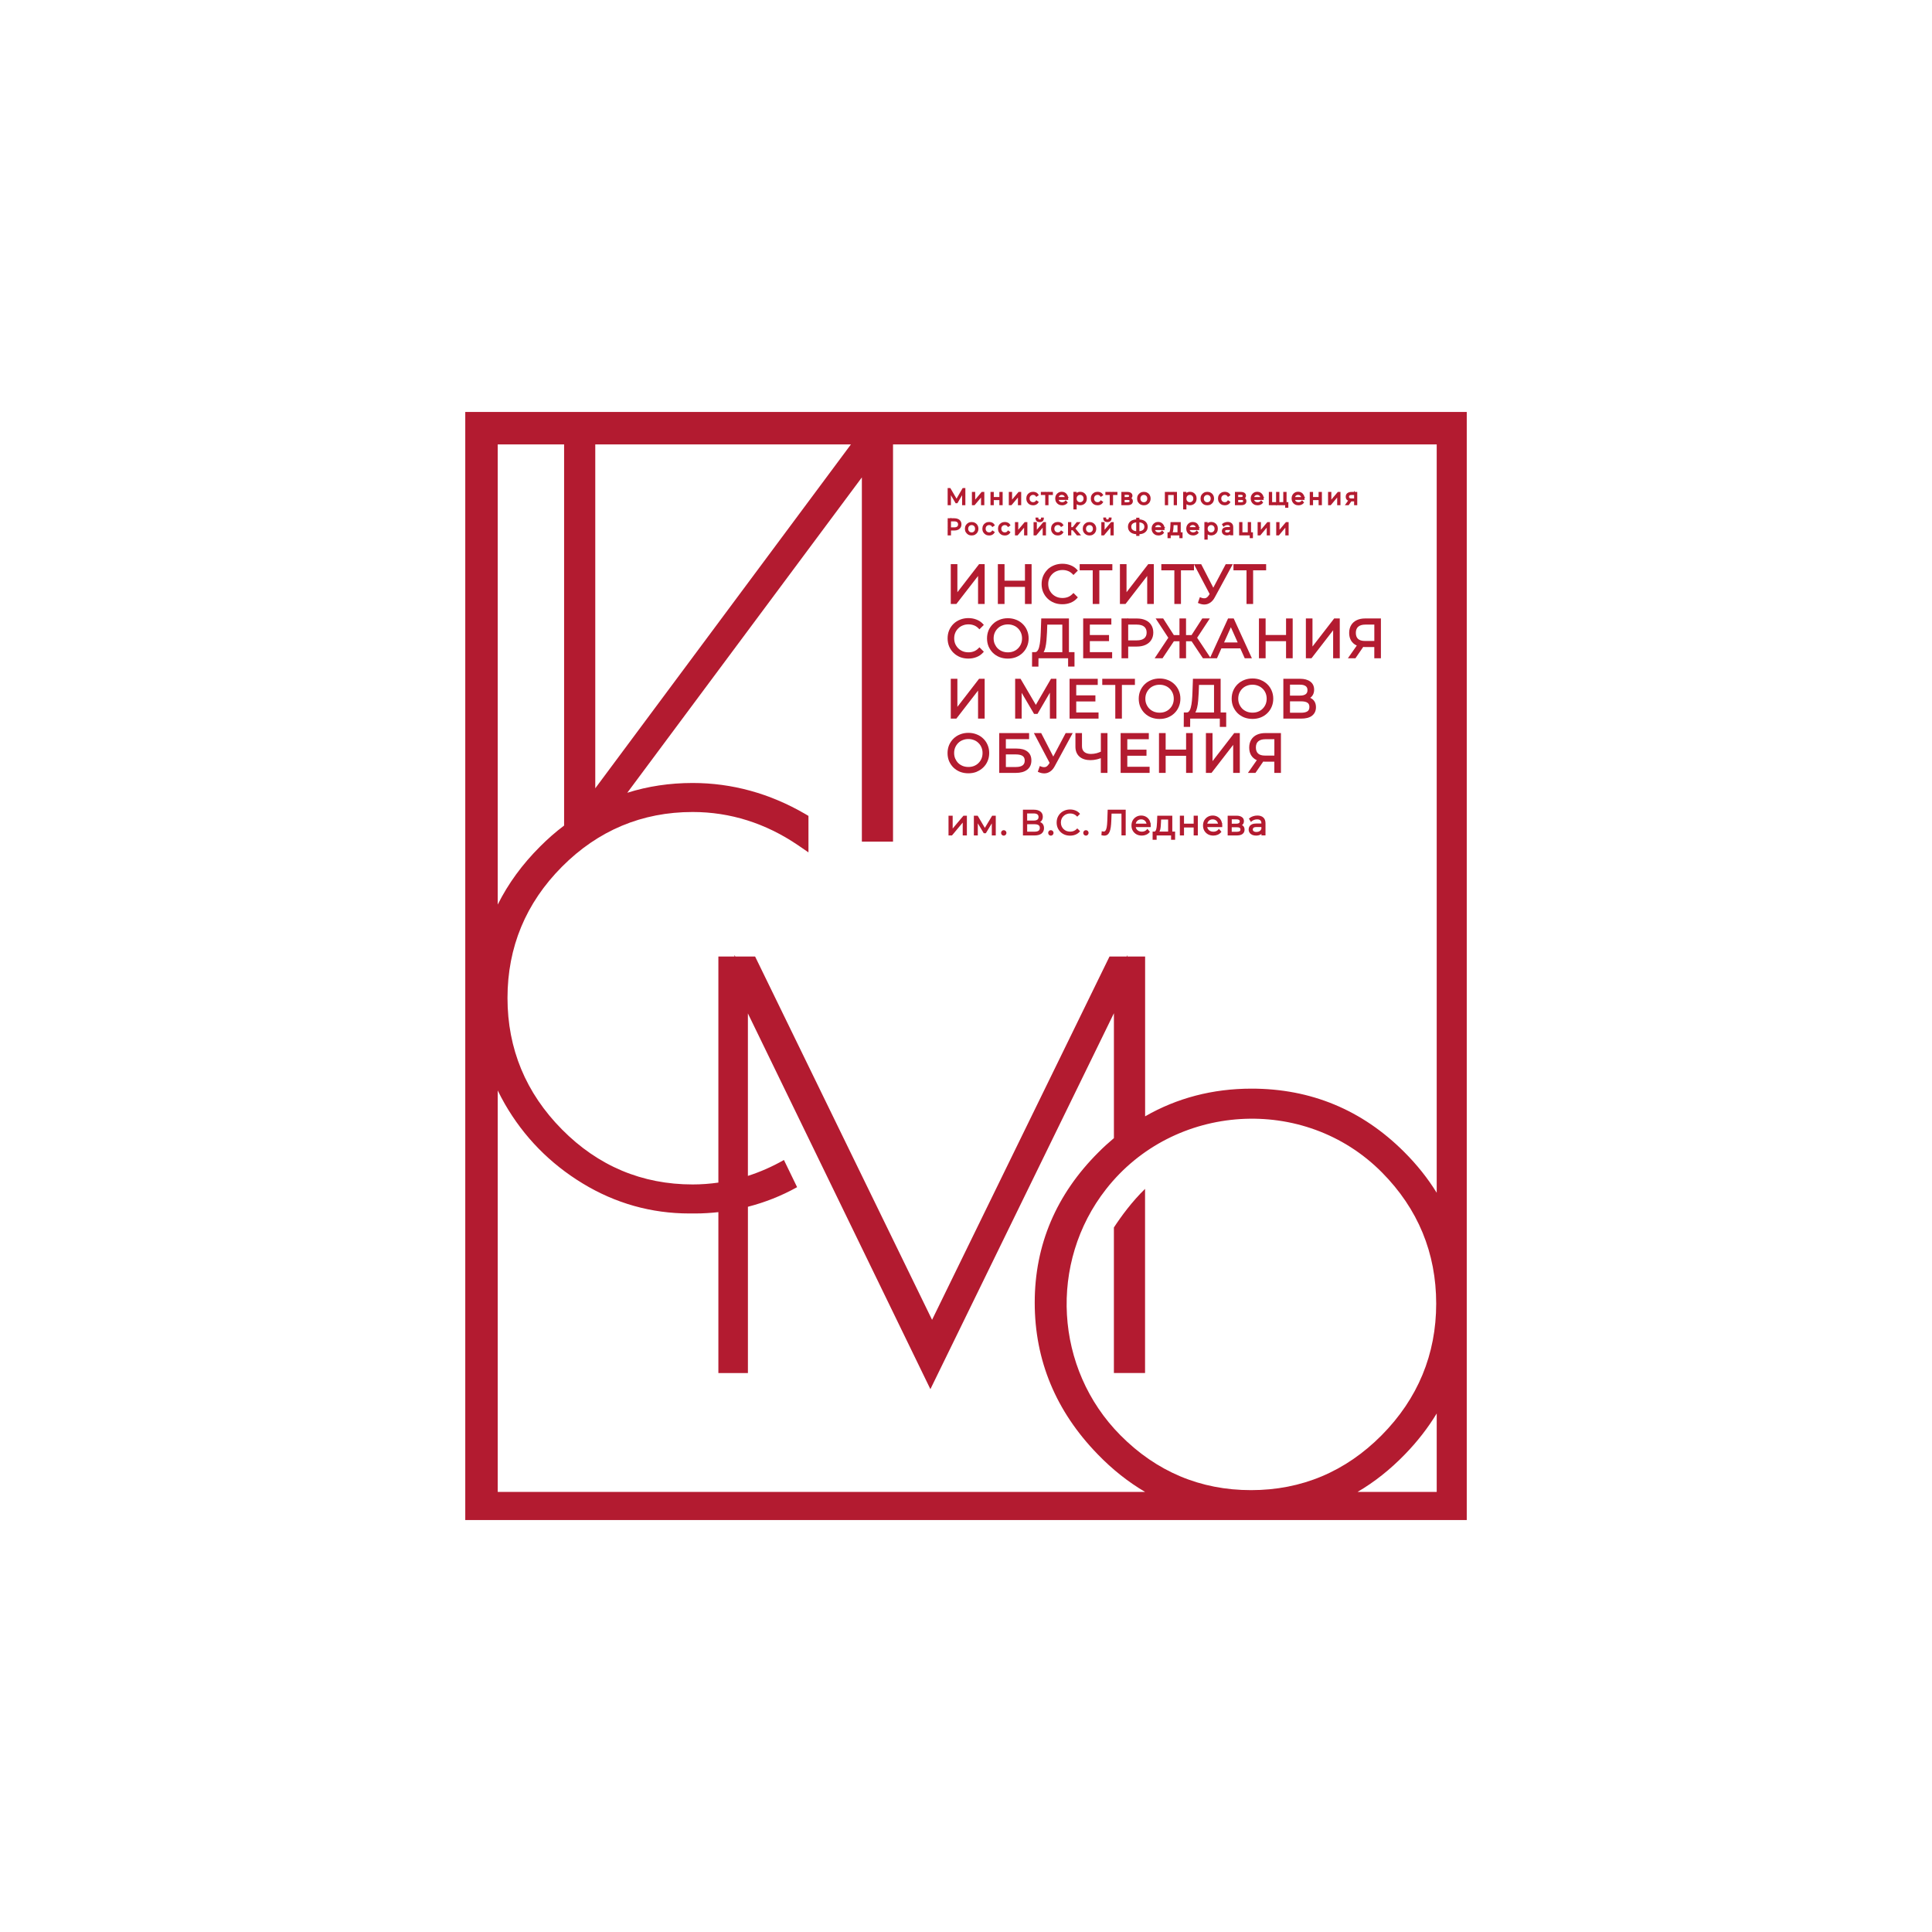 <?xml version="1.0" encoding="UTF-8"?>
<svg id="_Слой_1" data-name="Слой 1" xmlns="http://www.w3.org/2000/svg" viewBox="0 0 1000 1000">
  <defs>
    <style>
      .cls-1 {
        fill: #b31b30;
      }
    </style>
  </defs>
  <polygon class="cls-1" points="665.66 320.11 665.66 320.83 665.66 328.67 655.08 328.67 655.08 320.83 655.08 320.11 654.37 320.11 652.34 320.11 651.63 320.11 651.63 320.83 651.63 340.01 651.63 340.72 652.34 340.72 654.37 340.72 655.08 340.72 655.08 340.01 655.08 331.87 665.66 331.87 665.66 340.01 665.66 340.72 666.37 340.72 668.37 340.72 669.09 340.72 669.09 340.01 669.09 320.83 669.09 320.11 668.37 320.11 666.37 320.11 665.66 320.11"/>
  <polygon class="cls-1" points="678.47 340.72 678.81 340.72 679.03 340.45 690.03 326.22 690.03 340.01 690.03 340.72 690.74 340.72 692.74 340.72 693.46 340.72 693.46 340.01 693.46 320.83 693.46 320.11 692.74 320.11 690.91 320.11 690.56 320.11 690.35 320.39 679.34 334.64 679.34 320.83 679.34 320.11 678.63 320.11 676.63 320.11 675.92 320.11 675.92 320.83 675.92 340.01 675.92 340.72 676.63 340.72 678.47 340.72"/>
  <path class="cls-1" d="m597.66,340.72h4.07l.21-.32,5.66-8.48h2.9v8.8h3.4v-8.8h2.87l5.66,8.48.21.32h7.26l.19-.42,2.11-4.71h9.78l2.11,4.71.19.42h3.7l-.46-1.01-8.77-19.19-.19-.42h-2.91l-.19.42-8.77,19.19-.27.58-.45-.68-6.33-9.51,5.84-8.89.72-1.1h-3.9l-.21.33-5.34,8.28h-2.86v-8.61h-3.4v8.61h-2.91l-5.31-8.28-.21-.33h-3.9l.72,1.1,5.83,8.89-6.33,9.51-.73,1.1Zm39.44-16.06l3.52,7.87h-7.04l3.52-7.87Z"/>
  <polygon class="cls-1" points="613.92 400.05 614.63 400.05 616.64 400.05 617.34 400.05 617.34 399.34 617.34 380.15 617.34 379.44 616.64 379.44 614.63 379.44 613.92 379.44 613.92 380.15 613.92 387.99 603.34 387.99 603.34 380.15 603.34 379.44 602.63 379.44 600.6 379.44 599.89 379.44 599.89 380.15 599.89 399.34 599.89 400.05 600.6 400.05 602.63 400.05 603.34 400.05 603.34 399.34 603.34 391.2 613.92 391.2 613.92 399.34 613.92 400.05"/>
  <polygon class="cls-1" points="638.29 400.05 639.01 400.05 641.01 400.05 641.72 400.05 641.72 399.34 641.72 380.15 641.72 379.44 641.01 379.44 639.17 379.44 638.82 379.44 638.61 379.72 627.6 393.97 627.6 380.15 627.6 379.44 626.89 379.44 624.89 379.44 624.18 379.44 624.18 380.15 624.18 399.34 624.18 400.05 624.89 400.05 626.72 400.05 627.07 400.05 627.29 399.78 638.29 385.55 638.29 399.34 638.29 400.05"/>
  <path class="cls-1" d="m652.57,351.96s0,0,0,0h0c-1.32-.53-2.74-.79-4.26-.79s-2.97.26-4.29.79h0c-1.31.51-2.46,1.24-3.45,2.21-.96.94-1.72,2.05-2.26,3.32h0c-.53,1.27-.8,2.65-.8,4.15s.26,2.88.8,4.17h0c.55,1.26,1.3,2.37,2.26,3.33l.5-.5-.5.5h0c.98.95,2.13,1.69,3.43,2.21h.01c1.33.51,2.76.76,4.28.76s2.94-.25,4.26-.76h0c1.31-.53,2.45-1.26,3.41-2.21h0c.98-.94,1.74-2.05,2.26-3.32h0s0,0,0,0c0,0,0,0,0,0h0c.55-1.28.82-2.67.82-4.17s-.27-2.88-.82-4.16h0s0,0,0,0c0,0,0,0,0,0h0c-.53-1.27-1.28-2.38-2.26-3.32h0c-.97-.95-2.11-1.67-3.41-2.18h0s0,0,0,0Zm.96,4.5h.01c.66.66,1.17,1.42,1.54,2.3h0c.36.86.55,1.81.55,2.88s-.19,2.03-.55,2.91h0c-.37.86-.88,1.63-1.55,2.29-.64.64-1.41,1.15-2.31,1.51-.88.35-1.85.52-2.92.52s-2.05-.18-2.95-.53c-.9-.37-1.68-.87-2.34-1.51-.65-.67-1.16-1.44-1.55-2.33-.36-.87-.55-1.83-.55-2.87s.19-2.02.54-2.87h0c.38-.89.9-1.65,1.55-2.3.66-.66,1.43-1.16,2.33-1.51h0s0,0,0,0c.9-.36,1.87-.55,2.94-.55s2.03.19,2.91.55l.27-.66-.27.66h.02c.9.35,1.66.86,2.3,1.51Z"/>
  <path class="cls-1" d="m631.37,375.54v.71h3.31v-7.48h-2.88v-17.43h-14.34l-.02.69-.22,6.22h0c-.05,1.58-.14,3.04-.27,4.4-.12,1.34-.32,2.5-.58,3.47h0c-.24.97-.57,1.65-.97,2.1h0c-.33.41-.72.57-1.22.55h-1.44v.71s-.03,6.06-.03,6.06v.71s.71,0,.71,0h2.6v-.71s.03-3.6.03-3.6h15.33v3.59Zm-2.99-6.77h-9.67c.38-.69.69-1.48.9-2.42h0c.26-1.1.45-2.32.56-3.65h0c.13-1.35.22-2.75.28-4.21h0s.14-3.98.14-3.98h7.79v14.26Z"/>
  <polygon class="cls-1" points="595.03 400.05 595.03 399.34 595.03 397.59 595.03 396.88 594.32 396.88 583.49 396.88 583.49 391.17 592.7 391.17 593.42 391.17 593.42 390.46 593.42 388.73 593.42 388.02 592.7 388.02 583.49 388.02 583.49 382.62 593.91 382.62 594.62 382.62 594.62 381.91 594.62 380.15 594.62 379.44 593.91 379.44 580.75 379.44 580.04 379.44 580.04 380.15 580.04 399.34 580.04 400.05 580.75 400.05 594.32 400.05 595.03 400.05"/>
  <path class="cls-1" d="m679.2,361.79c-.31-.23-.65-.43-1.02-.61.02-.01.04-.02.05-.03h0s0,0,0,0c1.32-.98,1.96-2.41,1.96-4.19s-.67-3.24-2.05-4.22h0c-1.32-.96-3.07-1.4-5.19-1.4h-8.69v20.61h9.21c2.39,0,4.31-.46,5.64-1.49h0c1.36-1.07,2.03-2.56,2.03-4.4s-.63-3.27-1.95-4.27Zm-11.5-7.41h5.16c1.4,0,2.35.29,2.97.76l.43-.56-.43.56h.01c.59.44.91,1.08.91,2.07s-.33,1.64-.92,2.09h0c-.62.46-1.57.74-2.97.74h-5.16v-5.65Zm9.07,13.76c-.67.48-1.73.77-3.28.77h-5.79v-5.9h5.79c1.56,0,2.62.28,3.29.75.61.42.96,1.09.96,2.16s-.35,1.78-.96,2.22Z"/>
  <path class="cls-1" d="m702.31,320.97c-1.26.57-2.24,1.43-2.94,2.58h0s0,0,0,0c0,0,0,0,0,0h0c-.7,1.14-1.04,2.51-1.04,4.07,0,1.47.31,2.78.95,3.89h0c.66,1.11,1.6,1.95,2.79,2.53h0c.07.03.15.04.22.07l-3.84,5.49-.78,1.12h3.9l.21-.31,3.83-5.57c.24.01.46.07.71.07h5.02v5.81h3.42v-20.61h-8.17c-1.6,0-3.04.28-4.3.86h0Zm.68,3.43c.82-.71,2.02-1.11,3.7-1.11h4.66v8.47h-4.85c-1.69,0-2.84-.4-3.58-1.07-.73-.69-1.14-1.7-1.14-3.12s.44-2.49,1.21-3.16h0Z"/>
  <path class="cls-1" d="m654.87,379.44c-1.6,0-3.04.28-4.3.86h0c-1.26.57-2.24,1.43-2.94,2.58h0s0,0,0,0c0,0,0,0,0,0h0c-.7,1.14-1.04,2.51-1.04,4.07,0,1.47.31,2.78.94,3.89h0c.66,1.11,1.6,1.95,2.79,2.53h0c.07.03.15.04.22.07l-3.84,5.49-.78,1.12h3.9l.21-.31,3.83-5.57c.24.01.46.07.71.07h5.02v5.81h3.42v-20.61h-8.17Zm4.74,11.65h-4.85c-1.69,0-2.84-.4-3.57-1.07-.74-.69-1.15-1.7-1.15-3.13s.43-2.49,1.21-3.16h0c.82-.71,2.02-1.11,3.7-1.11h4.66v8.47Z"/>
  <path class="cls-1" d="m604.47,371.35h0c1.3-.53,2.44-1.26,3.41-2.21h0c.98-.94,1.74-2.05,2.27-3.33h0s0,0,0,0c0,0,0,0,0,0h0c.55-1.28.82-2.67.82-4.17s-.27-2.88-.82-4.16h0s0,0,0,0c0,0,0,0,0,0h0c-.53-1.27-1.29-2.38-2.27-3.33h0c-.96-.94-2.1-1.67-3.41-2.17h0s0,0,0,0c0,0,0,0,0,0h0c-1.32-.53-2.74-.79-4.26-.79s-2.97.26-4.29.79h0s0,0,0,0c0,0,0,0,0,0h0c-1.31.51-2.46,1.25-3.44,2.21-.96.94-1.72,2.05-2.27,3.32h0c-.53,1.27-.8,2.65-.8,4.15s.26,2.88.79,4.17h0c.55,1.26,1.3,2.37,2.26,3.33l.5-.5-.5.5h.01c.98.95,2.13,1.69,3.43,2.21h.01c1.33.51,2.76.76,4.28.76s2.94-.25,4.26-.76Zm-9.54-4.51c-.65-.66-1.16-1.43-1.55-2.32h0c-.37-.88-.55-1.83-.55-2.88s.19-2.02.55-2.87c.39-.89.9-1.65,1.55-2.3.66-.66,1.43-1.16,2.33-1.51h0s.01,0,.01,0c.89-.36,1.87-.55,2.94-.55s2.03.19,2.91.55l.27-.66-.27.66h.02c.9.35,1.66.86,2.3,1.51h.01c.66.66,1.17,1.42,1.54,2.3h0c.36.86.55,1.81.55,2.88s-.18,2.03-.55,2.9h0c-.37.87-.88,1.63-1.55,2.3-.64.64-1.41,1.15-2.31,1.51-.87.35-1.84.52-2.91.52s-2.04-.18-2.94-.52c-.9-.37-1.68-.87-2.34-1.52Z"/>
  <polygon class="cls-1" points="570.53 351.34 570.53 352.05 570.53 353.8 570.53 354.52 571.23 354.52 577.27 354.52 577.27 371.24 577.27 371.95 577.98 371.95 579.98 371.95 580.69 371.95 580.69 371.24 580.69 354.52 586.72 354.52 587.43 354.52 587.43 353.8 587.43 352.05 587.43 351.34 586.72 351.34 571.23 351.34 570.53 351.34"/>
  <path class="cls-1" d="m583.68,320.11h-3.18v20.61h3.45v-6.06h4.44c1.7,0,3.21-.28,4.49-.86,1.28-.58,2.29-1.41,2.99-2.51h0c.72-1.12,1.07-2.43,1.07-3.89s-.35-2.81-1.07-3.91h0s0,0,0,0c0,0,0,0,0-.01h0c-.7-1.11-1.71-1.94-2.98-2.5h0s0,0,0,0h0c-1.28-.58-2.78-.85-4.48-.85h-4.44v-.28l-.27.28Zm4.66,3.18c1.83,0,3.09.4,3.9,1.09h0c.82.69,1.26,1.66,1.26,3.02s-.44,2.31-1.26,2.99h0c-.81.67-2.07,1.07-3.9,1.07h-4.39v-8.17h4.39Z"/>
  <polygon class="cls-1" points="574.52 323.29 575.23 323.29 575.23 322.58 575.23 320.83 575.23 320.11 574.52 320.11 561.36 320.11 560.65 320.11 560.65 320.83 560.65 340.01 560.65 340.72 561.36 340.72 574.93 340.72 575.64 340.72 575.64 340.01 575.64 338.26 575.64 337.55 574.93 337.55 564.1 337.55 564.1 331.84 573.31 331.84 574.03 331.84 574.03 331.13 574.03 329.4 574.03 328.69 573.31 328.69 564.1 328.69 564.1 323.29 574.52 323.29"/>
  <path class="cls-1" d="m542.2,294.82c-.96.94-1.72,2.05-2.27,3.32h0c-.53,1.29-.79,2.68-.79,4.17s.26,2.88.79,4.16h0s0,0,0,0c.55,1.27,1.3,2.38,2.27,3.32.97.95,2.11,1.68,3.41,2.21h0c1.31.51,2.74.76,4.26.76s2.89-.25,4.2-.76c1.32-.51,2.45-1.28,3.37-2.3l.45-.5-.47-.48-1.29-1.29-.51-.51-.5.51c-.72.74-1.51,1.26-2.35,1.59-.86.33-1.8.5-2.81.5-1.07,0-2.05-.18-2.94-.53-.9-.37-1.68-.87-2.34-1.52-.67-.67-1.19-1.43-1.57-2.3-.36-.87-.55-1.84-.55-2.9s.19-2.02.55-2.87c.38-.89.91-1.65,1.57-2.29l-.5-.51.5.51h0c.66-.67,1.43-1.17,2.33-1.52h0s.01,0,.01,0c.89-.36,1.87-.55,2.94-.55s1.95.17,2.81.5h.01c.84.31,1.62.82,2.34,1.56l.5.51.51-.51,1.29-1.29.47-.48-.45-.5c-.92-1.02-2.05-1.77-3.37-2.27h0s0,0,0,0c0,0,0,0,0,0h0c-1.31-.51-2.7-.76-4.17-.76s-2.94.26-4.26.79h0s0,0,0,0,0,0,0,0h0c-1.3.51-2.45,1.23-3.43,2.17h0Z"/>
  <polygon class="cls-1" points="582.22 312.62 582.56 312.62 582.78 312.34 593.79 298.12 593.79 311.91 593.79 312.62 594.5 312.62 596.5 312.62 597.21 312.62 597.21 311.91 597.21 292.72 597.21 292.01 596.5 292.01 594.66 292.01 594.31 292.01 594.1 292.29 583.09 306.54 583.09 292.72 583.09 292.01 582.38 292.01 580.38 292.01 579.67 292.01 579.67 292.72 579.67 311.91 579.67 312.62 580.38 312.62 582.22 312.62"/>
  <polygon class="cls-1" points="553.61 351.34 553.61 352.05 553.61 371.24 553.61 371.95 554.32 371.95 567.89 371.95 568.6 371.95 568.6 371.24 568.6 369.48 568.6 368.77 567.89 368.77 557.06 368.77 557.06 363.07 566.27 363.07 566.98 363.07 566.98 362.36 566.98 360.63 566.98 359.92 566.27 359.92 557.06 359.92 557.06 354.52 567.48 354.52 568.19 354.52 568.19 353.8 568.19 352.05 568.19 351.34 567.48 351.34 554.32 351.34 553.61 351.34"/>
  <polygon class="cls-1" points="558.84 292.01 558.84 292.72 558.84 294.48 558.84 295.19 559.55 295.19 565.59 295.19 565.59 311.91 565.59 312.62 566.3 312.62 568.3 312.62 569.01 312.62 569.01 311.91 569.01 295.19 575.04 295.19 575.75 295.19 575.75 294.48 575.75 292.72 575.75 292.01 575.04 292.01 559.55 292.01 558.84 292.01"/>
  <polygon class="cls-1" points="519.94 292.01 519.23 292.01 517.2 292.01 516.49 292.01 516.49 292.72 516.49 311.91 516.49 312.62 517.2 312.62 519.23 312.62 519.94 312.62 519.94 311.91 519.94 303.77 530.52 303.77 530.52 311.91 530.52 312.62 531.23 312.62 533.24 312.62 533.95 312.62 533.95 311.91 533.95 292.72 533.95 292.01 533.24 292.01 531.23 292.01 530.52 292.01 530.52 292.72 530.52 300.56 519.94 300.56 519.94 292.72 519.94 292.01"/>
  <polygon class="cls-1" points="506.24 371.95 506.95 371.95 508.95 371.95 509.66 371.95 509.66 371.24 509.66 352.05 509.66 351.34 508.95 351.34 507.11 351.34 506.76 351.34 506.55 351.62 495.54 365.87 495.54 352.05 495.54 351.34 494.83 351.34 492.83 351.34 492.12 351.34 492.12 352.05 492.12 371.24 492.12 371.95 492.83 371.95 494.67 371.95 495.02 371.95 495.23 371.67 506.24 357.45 506.24 371.24 506.24 371.95"/>
  <polygon class="cls-1" points="495.54 292.01 494.83 292.01 492.83 292.01 492.12 292.01 492.12 292.72 492.12 311.91 492.12 312.62 492.83 312.62 494.67 312.62 495.02 312.62 495.23 312.34 506.24 298.12 506.24 311.91 506.24 312.62 506.95 312.62 508.95 312.62 509.66 312.62 509.66 311.91 509.66 292.72 509.66 292.01 508.95 292.01 507.11 292.01 506.76 292.01 506.55 292.29 495.54 306.54 495.54 292.72 495.54 292.01"/>
  <path class="cls-1" d="m534.21,337.55v.71s-.03,6.06-.03,6.06v.71s.71,0,.71,0h2.6v-.71s.03-3.6.03-3.6h15.33v4.3h3.31v-7.48h-2.88v-17.43h-14.33l-.02.69-.22,6.22h0c-.05,1.58-.15,3.04-.27,4.4-.13,1.34-.32,2.5-.58,3.47l.69.18-.69-.18h0c-.24.97-.57,1.65-.97,2.1h0c-.33.41-.72.57-1.22.55h-1.43Zm6.88-2.41h0s0,0,0,0c0,0,0,0,0,0h0c.26-1.1.45-2.32.56-3.65h0s0,0,0,0h0c.13-1.35.22-2.75.28-4.2h0s.14-3.98.14-3.98h7.79v14.26h-9.67c.38-.68.69-1.48.9-2.41Z"/>
  <path class="cls-1" d="m505.51,399.45c1.3-.53,2.44-1.26,3.41-2.2h0s0,0,0,0c0,0,0,0,0,0h0c.98-.94,1.74-2.05,2.27-3.32h0s0,0,0,0c0,0,0,0,0,0h0c.55-1.28.82-2.67.82-4.17s-.27-2.88-.82-4.16h0s0,0,0,0c0,0,0,0,0,0h0c-.53-1.27-1.28-2.38-2.27-3.32h0s0,0,0,0c0,0,0,0,0,0h0c-.96-.94-2.1-1.67-3.41-2.17h0s0,0,0,0c0,0,0,0,0,0h0c-1.31-.53-2.74-.79-4.26-.79s-2.97.26-4.29.79h0s0,0,0,0c0,0,0,0,0,0h0c-1.31.51-2.46,1.24-3.44,2.21-.96.94-1.72,2.05-2.27,3.32h0c-.53,1.27-.8,2.65-.8,4.15s.26,2.88.79,4.17h0c.55,1.26,1.3,2.37,2.26,3.33l.5-.5-.5.5h.01c.98.95,2.13,1.69,3.43,2.21h.01c1.33.51,2.76.76,4.28.76s2.95-.25,4.26-.76h0Zm-4.27-2.47c-1.07,0-2.05-.18-2.94-.53-.9-.37-1.68-.87-2.34-1.51-.65-.66-1.16-1.44-1.55-2.32-.36-.87-.55-1.83-.55-2.87s.19-2.02.55-2.87c.39-.89.9-1.65,1.55-2.3s1.43-1.16,2.33-1.51h0s.01,0,.01,0c.89-.36,1.87-.55,2.94-.55s2.03.19,2.91.55l.27-.66-.27.66h.02c.9.35,1.66.86,2.3,1.51h0s.01.01.01.01c.66.64,1.17,1.4,1.54,2.29h0c.36.86.55,1.81.55,2.88s-.19,2.03-.55,2.9c-.37.86-.88,1.63-1.55,2.29-.64.64-1.41,1.15-2.31,1.51-.88.35-1.84.52-2.91.52Z"/>
  <path class="cls-1" d="m491.27,326.25c-.53,1.28-.79,2.67-.79,4.16s.26,2.88.79,4.17h0c.55,1.28,1.3,2.39,2.27,3.33.97.95,2.11,1.68,3.41,2.21h0c1.31.51,2.74.76,4.26.76s2.89-.25,4.2-.76c1.32-.51,2.45-1.28,3.37-2.3l.45-.5-.48-.48-1.29-1.29-.51-.51-.5.51c-.72.74-1.51,1.26-2.35,1.59-.86.33-1.8.5-2.81.5-1.07,0-2.05-.18-2.94-.53-.9-.37-1.68-.87-2.34-1.52-.66-.67-1.19-1.43-1.57-2.29-.36-.87-.55-1.84-.55-2.9s.19-2.02.55-2.87c.38-.89.91-1.65,1.57-2.29h0c.66-.67,1.43-1.17,2.33-1.52l-.26-.66.26.66h.01c.89-.37,1.87-.55,2.94-.55s1.95.17,2.81.5h.01c.84.31,1.62.82,2.34,1.56l.5.51.51-.51,1.29-1.29.48-.48-.45-.5c-.92-1.02-2.05-1.77-3.37-2.27h0s0,0,0,0c0,0,0,0,0,0h0c-1.31-.51-2.7-.76-4.17-.76s-2.94.26-4.26.79h0s0,0,0,0c0,0,0,0,0,0h0c-1.31.51-2.45,1.23-3.43,2.17h0c-.96.95-1.72,2.06-2.27,3.33h0Z"/>
  <path class="cls-1" d="m511.68,326.28c-.53,1.27-.8,2.65-.8,4.14s.26,2.88.79,4.17h0c.55,1.26,1.3,2.37,2.26,3.33l.5-.5-.5.5h.01c.98.95,2.13,1.69,3.43,2.21h0s.01,0,.01,0c1.33.51,2.76.76,4.28.76s2.94-.25,4.26-.76h0c1.3-.53,2.44-1.26,3.41-2.21h0s0,0,0,0c0,0,0,0,0,0h0c.98-.94,1.74-2.05,2.27-3.32h0s0,0,0,0c0,0,0,0,0,0h0c.55-1.28.82-2.67.82-4.17s-.27-2.88-.82-4.16h0s0,0,0,0c0,0,0,0,0,0h0c-.53-1.27-1.28-2.38-2.27-3.32h0s0,0,0,0c0,0,0,0,0,0h0c-.96-.94-2.1-1.67-3.41-2.17h0s0,0,0,0c0,0,0,0,0,0h0c-1.31-.53-2.74-.79-4.26-.79s-2.97.26-4.29.79h0s0,0,0,0c0,0,0,0,0,0h0c-1.31.51-2.46,1.24-3.44,2.21h0c-.96.94-1.72,2.05-2.27,3.32h0Zm3.17,1.27c.39-.89.9-1.65,1.55-2.3.66-.66,1.43-1.16,2.33-1.51h0s.01,0,.01,0c.89-.36,1.87-.55,2.94-.55s2.03.19,2.91.55l.27-.66-.27.66h.02c.9.35,1.66.86,2.3,1.51h.01c.66.66,1.17,1.42,1.54,2.3h0c.36.86.55,1.81.55,2.88s-.19,2.03-.55,2.9c-.37.86-.88,1.63-1.55,2.29-.64.64-1.41,1.15-2.31,1.51-.88.35-1.84.52-2.91.52s-2.05-.18-2.95-.53c-.9-.37-1.68-.87-2.34-1.51-.65-.66-1.16-1.44-1.55-2.32-.36-.87-.55-1.83-.55-2.87s.19-2.02.55-2.87Z"/>
  <path class="cls-1" d="m531.65,398.42s0,0,0,0c0,0,0,0,0,0h0c1.48-1.14,2.19-2.78,2.19-4.81s-.66-3.54-2.05-4.61h0s0,0,0,0,0,0,0,0h0c-1.35-1.07-3.24-1.55-5.59-1.55h-5.57v-4.86h12.03v-3.15h-15.46v20.61h8.55c2.46,0,4.46-.51,5.89-1.63h0Zm-2.34-2.28c-.72.54-1.87.87-3.57.87h-5.1v-6.53h5.1c1.73,0,2.89.32,3.61.84.68.49,1.05,1.24,1.05,2.37s-.38,1.91-1.09,2.45Z"/>
  <path class="cls-1" d="m555.24,379.44h-3.65l-.2.38-6.22,11.77-6.06-11.77-.2-.39h-3.78l.55,1.04,7.59,14.39-.33.52c-.64,1.02-1.27,1.49-1.84,1.63-.66.15-1.39.08-2.21-.24l-.69-.27-.24.7-.58,1.64-.22.64.63.26c.98.4,1.97.59,2.96.55h0c1.04-.04,2-.38,2.89-1h0s0,0,0,0c0,0,0,0,0,0h0c.92-.63,1.68-1.56,2.3-2.74h0s8.72-16.06,8.72-16.06l.57-1.05Z"/>
  <polygon class="cls-1" points="528.23 351.34 527.82 351.34 526.15 351.34 525.44 351.34 525.44 352.05 525.44 371.24 525.44 371.95 526.15 371.95 528.1 371.95 528.81 371.95 528.81 371.24 528.81 358.59 535.02 369.16 535.23 369.51 535.64 369.51 536.59 369.51 537 369.51 537.21 369.16 543.42 358.52 543.42 371.24 543.42 371.95 544.13 371.95 546.08 371.95 546.79 371.95 546.79 371.24 546.79 352.05 546.79 351.34 546.08 351.34 544.41 351.34 544 351.34 543.79 351.69 536.15 364.85 528.44 351.69 528.23 351.34"/>
  <polygon class="cls-1" points="645.19 295.19 645.19 311.91 645.19 312.62 645.89 312.62 647.9 312.62 648.61 312.62 648.61 311.91 648.61 295.19 654.64 295.19 655.35 295.19 655.35 294.48 655.35 292.72 655.35 292.01 654.64 292.01 639.15 292.01 638.44 292.01 638.44 292.72 638.44 294.48 638.44 295.19 639.15 295.19 645.19 295.19"/>
  <path class="cls-1" d="m569.8,400.05h3.42v-20.61h-3.42v9.62c-.76.31-1.51.63-2.26.82-.99.24-1.94.36-2.87.36-1.56,0-2.69-.38-3.48-1.06-.75-.66-1.16-1.6-1.16-2.92v-6.82h-3.39v7.04c0,2.15.68,3.91,2.1,5.17h0c1.43,1.23,3.37,1.8,5.72,1.8,1.05,0,2.14-.14,3.26-.4h0c.68-.16,1.37-.38,2.06-.63v7.63Z"/>
  <path class="cls-1" d="m618.01,292.01h-16.91v3.18h6.74v17.43h3.42v-17.43h6.74v-3.1l.51.97,7.6,14.39-.33.52h0c-.64,1.02-1.27,1.49-1.83,1.63-.66.15-1.39.08-2.21-.24l-.69-.27-.24.7-.57,1.64-.22.64.63.26c.98.4,1.97.59,2.95.55h0s0,0,0,0c0,0,0,0,0,0h0c1.04-.04,2-.38,2.89-1h0s0,0,0,0c0,0,0,0,0,0h0c.92-.63,1.68-1.56,2.31-2.75h0s8.71-16.05,8.71-16.05l.57-1.05h-3.65l-.2.38-6.23,11.78-6.06-11.77-.2-.39h-3.74Z"/>
  <path class="cls-1" d="m595.52,426.31c-.1-.6-.25-1.18-.53-1.69h0c-.43-.79-1.02-1.4-1.78-1.84h0s0,0,0,0c0,0,0,0,0,0h0c-.75-.44-1.6-.66-2.55-.66s-1.8.23-2.57.68h0s0,0,0,0h0c-.75.44-1.36,1.06-1.8,1.83h0c-.43.79-.64,1.68-.64,2.67s.22,1.89.68,2.69h0c.46.78,1.09,1.4,1.89,1.85h0c.81.45,1.74.66,2.77.66.8,0,1.54-.14,2.22-.43h0c.69-.29,1.27-.71,1.73-1.26l.24-.29-.25-.29-.71-.82-.34-.39-.33.39c-.31.36-.68.63-1.11.8h0s0,0,0,0c-.43.18-.9.27-1.41.27-.66,0-1.23-.13-1.73-.39-.49-.27-.87-.63-1.14-1.1-.15-.26-.25-.56-.31-.88h7.77v-.44h0v-.02h0v-.02h0v-.02h0v-.02h0v-.02h0v-.02h0v-.02h0v-.02h0v-.02h0v-.02h0v-.02h0v-.02h0c0-.07.02-.14.02-.21,0-.27-.06-.52-.09-.78l.28-.21h-.31Zm-7.67,0c.06-.28.16-.53.28-.77.25-.46.59-.82,1.02-1.07.43-.25.93-.38,1.5-.38s1.08.13,1.5.38c.42.25.76.61,1.01,1.07h0c.13.24.23.5.29.77h-5.61Z"/>
  <path class="cls-1" d="m563.03,430.09h0s0,0,0,0c0,0,0,0,0,0h0c-.26-.26-.59-.39-.96-.39s-.71.13-.98.39h0s0,0,0,0c-.27.27-.4.62-.4,1.01s.13.72.39,1h0c.27.28.61.42.99.42s.71-.14.97-.42h0s0,0,0,0c0,0,0,0,0,0h0c.27-.27.41-.61.41-1s-.14-.74-.42-1.01Z"/>
  <polygon class="cls-1" points="513.79 422.2 513.54 422.2 513.41 422.42 509.76 428.5 506.17 422.42 506.04 422.2 505.79 422.2 504.51 422.2 504.07 422.2 504.07 422.65 504.07 431.98 504.07 432.42 504.51 432.42 505.67 432.42 506.11 432.42 506.11 431.98 506.11 426.16 509.07 431.07 509.2 431.29 509.45 431.29 510.02 431.29 510.27 431.29 510.4 431.07 513.36 426.17 513.36 431.98 513.36 432.42 513.81 432.42 514.96 432.42 515.41 432.42 515.41 431.98 515.41 422.65 515.41 422.2 514.96 422.2 513.79 422.2"/>
  <polygon class="cls-1" points="498.89 422.2 498.68 422.2 498.55 422.36 493.1 428.84 493.1 422.65 493.1 422.2 492.65 422.2 491.39 422.2 490.95 422.2 490.95 422.65 490.95 431.98 490.95 432.42 491.39 432.42 492.53 432.42 492.74 432.42 492.87 432.27 498.3 425.77 498.3 431.98 498.3 432.42 498.75 432.42 500.01 432.42 500.46 432.42 500.46 431.98 500.46 422.65 500.46 422.2 500.01 422.2 498.89 422.2"/>
  <path class="cls-1" d="m538.34,425.5s.11-.04.16-.07h0c.85-.63,1.26-1.56,1.26-2.71s-.43-2.09-1.32-2.72h0s0,0,0,0,0,0,0,0h0c-.85-.62-1.98-.9-3.35-.9h-5.62v13.33h5.95c1.55,0,2.79-.3,3.65-.96h0c.88-.69,1.31-1.65,1.31-2.84s-.41-2.11-1.26-2.75c-.22-.17-.52-.25-.79-.36Zm-6.68-4.47h3.36c.91,0,1.53.19,1.93.49h0c.38.29.6.71.6,1.35s-.21,1.08-.6,1.37c-.4.3-1.03.48-1.94.48h-3.36v-3.7Zm5.91,8.95c-.44.31-1.13.5-2.14.5h-3.77v-3.86h3.77c1.01,0,1.71.18,2.15.49.4.28.63.72.63,1.41s-.23,1.16-.63,1.45Z"/>
  <path class="cls-1" d="m544.88,430.09h0s0,0,0,0c0,0,0,0,0,0h0c-.26-.26-.59-.39-.96-.39s-.71.13-.98.39l.3.32-.3-.32h0c-.27.28-.4.63-.4,1.02s.13.72.39,1h0s.01.01.01.01c.27.27.61.41.99.41s.71-.14.97-.42h0s0,0,0,0c0,0,0,0,0,0h0c.27-.27.41-.61.41-1s-.14-.74-.42-1.01Z"/>
  <path class="cls-1" d="m575.42,419.09v-.04s-.04.04-.04.04h-2.04l-.02.43-.18,5.33c-.05,1.37-.15,2.49-.31,3.35h0c-.16.85-.39,1.42-.66,1.76h0c-.23.3-.53.45-.93.45-.15,0-.31-.02-.48-.06l-.5-.12-.04.51-.11,1.17-.03.38.37.09c.2.05.38.08.56.1h0s.01,0,.02,0c0,0,.01,0,.02,0h0c.17.02.34.04.51.04.64,0,1.21-.16,1.68-.51h0c.47-.36.83-.88,1.1-1.52h0c.27-.65.47-1.44.6-2.37h0c.13-.93.22-2.03.27-3.28h0s.13-3.73.13-3.73h5.13v11.3h2.19v-13.33h-7.25Z"/>
  <path class="cls-1" d="m520.5,430.09h0s0,0,0,0c0,0,0,0,0,0h0c-.26-.26-.59-.39-.96-.39s-.71.13-.98.39l.3.32-.3-.32h0c-.27.28-.4.63-.4,1.02s.13.72.39,1h0s.01.01.01.01c.27.27.61.41.99.41s.71-.14.97-.42h0s0,0,0,0c0,0,0,0,0,0h0c.27-.27.41-.61.41-1s-.14-.74-.42-1.01Z"/>
  <path class="cls-1" d="m550.48,422.4h0c.43-.43.93-.76,1.52-.99h0c.58-.24,1.22-.36,1.91-.36s1.27.11,1.83.33h0c.55.2,1.05.54,1.52,1.02l.32.32.32-.32.83-.84.3-.3-.28-.31c-.59-.66-1.32-1.15-2.18-1.47h0s0,0,0,0c0,0,0,0,0,0h0c-.85-.33-1.75-.49-2.69-.49s-1.91.17-2.76.51h0s0,0,0,0c0,0,0,0,0,0h0c-.84.33-1.59.8-2.22,1.41h0c-.62.61-1.11,1.33-1.47,2.15h0c-.34.83-.51,1.73-.51,2.7s.17,1.87.51,2.69h0c.35.83.84,1.54,1.47,2.16.62.61,1.36,1.09,2.21,1.43h0c.85.33,1.77.49,2.76.49s1.87-.16,2.72-.49c.86-.33,1.58-.83,2.18-1.49l.28-.31-.3-.3-.83-.84-.32-.32-.32.32c-.47.48-.98.82-1.53,1.03-.56.22-1.17.33-1.83.33-.69,0-1.33-.12-1.91-.34-.59-.24-1.09-.57-1.52-.99-.43-.43-.77-.93-1.02-1.5-.23-.57-.36-1.19-.36-1.89s.12-1.31.36-1.87c.25-.58.59-1.07,1.02-1.49Z"/>
  <path class="cls-1" d="m632.54,426.31c-.1-.6-.25-1.18-.53-1.69h0c-.43-.79-1.02-1.4-1.78-1.84h0s0,0,0,0c0,0,0,0,0,0h0c-.75-.44-1.6-.66-2.55-.66s-1.8.23-2.57.68h0c-.75.44-1.35,1.06-1.79,1.83h0c-.43.79-.64,1.68-.64,2.67s.22,1.89.68,2.69h0c.46.78,1.09,1.4,1.89,1.85h0c.81.45,1.74.66,2.78.66.8,0,1.54-.14,2.21-.42h0s0,0,0,0h0c.69-.29,1.27-.71,1.73-1.26l.24-.29-.25-.29-.71-.82-.34-.39-.34.39c-.31.36-.68.63-1.11.8h0s0,0,0,0c-.43.18-.9.27-1.41.27-.66,0-1.23-.13-1.73-.39-.49-.27-.86-.63-1.14-1.1-.15-.26-.25-.56-.31-.88h7.76v-.44h0v-.02h0v-.02h0v-.02h0v-.02h0v-.02h0v-.02h0v-.02h0v-.02h0v-.02h0v-.02h0c0-.09.02-.16.02-.24,0-.27-.06-.52-.09-.78l.28-.21h-.31Zm-7.67,0c.06-.28.15-.53.28-.77.25-.46.59-.82,1.02-1.07.43-.25.93-.38,1.5-.38s1.08.13,1.5.38c.42.25.76.61,1.01,1.07h0c.13.24.23.5.29.77h-5.61Z"/>
  <path class="cls-1" d="m653.89,423.14s0,0,0,0c0,0,0,0,0,0h0c-.76-.7-1.81-1.02-3.08-1.02-.78,0-1.53.12-2.24.36h0c-.71.23-1.33.56-1.85,1.01l-.29.24.2.32.57.94.27.45.4-.35c.33-.29.75-.53,1.25-.72.49-.18,1.01-.27,1.57-.27.81,0,1.34.2,1.66.51h0c.34.32.54.8.54,1.51v.12h-2.53c-.92,0-1.7.13-2.32.41h0c-.58.27-1.04.64-1.34,1.14h0c-.27.47-.4.98-.4,1.54,0,.61.16,1.17.48,1.67h0c.32.48.78.85,1.35,1.12l.19-.4-.19.4h.01c.59.26,1.26.38,2.01.38.95,0,1.77-.2,2.44-.62h0s0,0,0,0c0,0,0,0,0,0h0c.13-.08.22-.19.33-.28v.81h2.1v-6.24c0-1.29-.35-2.34-1.14-3.04h0Zm-1.01,5.92c-.21.51-.51.89-.93,1.16-.43.27-.95.41-1.59.41-.69,0-1.16-.15-1.47-.39-.31-.23-.45-.53-.45-.93,0-.35.12-.63.37-.86h0c.22-.2.71-.37,1.59-.37h2.49v.97Z"/>
  <path class="cls-1" d="m606.78,430.43v-8.23h-7.77l-.02.43-.12,3.1h0c-.03.65-.08,1.28-.14,1.9-.06.6-.15,1.12-.27,1.58-.12.44-.28.76-.46.98-.15.17-.32.24-.56.24h-.85v4.25h2.08v-2.26h7.48v2.26h2.08v-4.25h-1.46Zm-2.15,0h-4.53c.16-.3.32-.6.41-.97h0c.14-.53.23-1.11.28-1.74h0c.06-.61.1-1.23.12-1.87h0l.08-1.66h3.63v6.24Z"/>
  <path class="cls-1" d="m642.84,427.11c.68-.5,1.02-1.21,1.02-2.08,0-.92-.37-1.66-1.12-2.15h0s0,0,0,0,0,0,0,0h0c-.7-.47-1.63-.68-2.73-.68h-4.57v10.22h4.69c1.27,0,2.29-.22,2.99-.75h0c.71-.54,1.06-1.31,1.06-2.24s-.31-1.63-.95-2.14c-.11-.08-.27-.11-.39-.18Zm-5.29-3.04h2.37c.68,0,1.13.12,1.4.31h0c.25.17.39.41.39.81s-.13.65-.39.83h0c-.27.2-.72.33-1.39.33h-2.37v-2.28Zm4.08,6.16c-.3.18-.8.31-1.56.31h-2.53v-2.36h2.65c.76,0,1.23.13,1.48.31.22.16.37.41.37.88s-.15.7-.41.87Z"/>
  <polygon class="cls-1" points="618.28 422.2 617.84 422.2 617.84 422.65 617.84 426.33 612.84 426.33 612.84 422.65 612.84 422.2 612.4 422.2 611.14 422.2 610.69 422.2 610.69 422.65 610.69 431.98 610.69 432.42 611.14 432.42 612.4 432.42 612.84 432.42 612.84 431.98 612.84 428.3 617.84 428.3 617.84 431.98 617.84 432.42 618.28 432.42 619.54 432.42 619.99 432.42 619.99 431.98 619.99 422.65 619.99 422.2 619.54 422.2 618.28 422.2"/>
  <polygon class="cls-1" points="536.67 270.23 536.23 270.23 535.42 270.23 534.97 270.23 534.97 270.68 534.97 276.66 534.97 277.11 535.42 277.11 536.15 277.11 536.35 277.11 536.49 276.95 539.69 273.12 539.69 276.66 539.69 277.11 540.14 277.11 540.95 277.11 541.39 277.11 541.39 276.66 541.39 270.68 541.39 270.23 540.95 270.23 540.23 270.23 540.02 270.23 539.89 270.39 536.67 274.21 536.67 270.68 536.67 270.23"/>
  <polygon class="cls-1" points="571.74 270.23 571.29 270.23 570.48 270.23 570.04 270.23 570.04 270.68 570.04 276.66 570.04 277.11 570.48 277.11 571.21 277.11 571.42 277.11 571.55 276.95 574.76 273.12 574.76 276.66 574.76 277.11 575.2 277.11 576.01 277.11 576.46 277.11 576.46 276.66 576.46 270.68 576.46 270.23 576.01 270.23 575.29 270.23 575.09 270.23 574.95 270.39 571.74 274.21 571.74 270.68 571.74 270.23"/>
  <path class="cls-1" d="m546.64,259.86c.31.53.73.94,1.27,1.25l.22-.39-.22.39h0c.55.3,1.17.44,1.86.44.53,0,1.03-.09,1.48-.29h0s0,0,0,0c0,0,0,0,0,0h0c.46-.19.86-.48,1.17-.85l.24-.29-.25-.29-.46-.52-.34-.39-.34.39c-.18.21-.4.37-.65.47h0c-.25.11-.53.16-.84.16-.4,0-.74-.08-1.03-.23-.29-.16-.51-.37-.67-.64-.05-.09-.04-.22-.08-.32h3.24v.08l.11-.08h1.53v-.44h0v-.02h0v-.02h0v-.02h0v-.02h0v-.02h0v-.02h0v-.02h0c0-.06.01-.1.01-.14,0-.15-.03-.29-.05-.43l.49-.37h-.53c-.07-.35-.17-.69-.34-1h0s0,0,0,0c0,0,0,0,0,0h0c-.29-.53-.69-.95-1.2-1.24h0s0,0,0,0c0,0,0,0,0,0h0c-.51-.3-1.08-.45-1.71-.45s-1.21.15-1.73.46h0s0,0,0,0c0,0,0,0,0,0h0c-.51.3-.91.71-1.21,1.23h0c-.29.54-.43,1.13-.43,1.79s.15,1.27.46,1.81h0Zm1.44-2.86c.14-.27.34-.48.6-.62.25-.15.54-.22.88-.22s.64.08.88.22c.25.15.44.35.59.63h0c.04.08.03.18.06.26h-3.07c.03-.08.02-.19.06-.26Z"/>
  <path class="cls-1" d="m537.46,268.32v-.43h-1.48v.46c.03.58.23,1.07.65,1.43l.29-.34-.29.34h0c.41.34.92.48,1.5.48s1.1-.14,1.51-.47h0c.43-.36.63-.86.64-1.45v-.45s-.44,0-.44,0h-1.01v.43c-.02.19-.08.3-.18.39h0c-.11.1-.27.16-.51.16s-.4-.06-.51-.16c-.1-.08-.16-.2-.16-.39Z"/>
  <polygon class="cls-1" points="541.01 256.21 541.01 261.05 541.01 261.49 541.46 261.49 542.27 261.49 542.71 261.49 542.71 261.05 542.71 256.21 544.53 256.21 544.98 256.21 544.98 255.77 544.98 255.06 544.98 254.62 544.53 254.62 542.71 254.62 542.71 254.44 542.54 254.62 541.18 254.62 541.01 254.44 541.01 254.62 539.19 254.62 538.74 254.62 538.74 255.06 538.74 255.77 538.74 256.21 539.19 256.21 541.01 256.21"/>
  <path class="cls-1" d="m544.02,273.66c0,.66.15,1.27.46,1.81h0c.31.53.73.94,1.26,1.25h0s0,0,0,0c.54.3,1.15.44,1.81.44.57,0,1.1-.11,1.57-.34l-.19-.4.19.4h0c.48-.25.87-.6,1.15-1.06l.22-.36-.35-.24-.6-.41-.36-.25-.25.36c-.16.24-.36.4-.59.51-.24.11-.51.17-.8.17-.36,0-.66-.08-.93-.23-.27-.16-.48-.37-.64-.65-.15-.27-.24-.6-.24-1.01s.09-.74.24-1.01c.16-.28.37-.49.64-.64h0c.27-.16.58-.24.93-.24.3,0,.56.06.8.17.23.11.42.28.59.52l.25.37.37-.25.6-.41.35-.24-.21-.36c-.28-.47-.67-.83-1.16-1.06-.48-.23-1-.34-1.57-.34-.66,0-1.27.14-1.81.44l.21.39-.21-.39h0c-.53.3-.96.71-1.26,1.24-.31.53-.46,1.14-.46,1.81Z"/>
  <polygon class="cls-1" points="574.41 256.21 574.41 261.05 574.41 261.49 574.85 261.49 575.66 261.49 576.11 261.49 576.11 261.05 576.11 256.21 577.93 256.21 578.38 256.21 578.38 255.77 578.38 255.06 578.38 254.62 577.93 254.62 576.11 254.62 576.11 254.44 575.93 254.62 574.58 254.62 574.41 254.44 574.41 254.62 572.58 254.62 572.14 254.62 572.14 255.06 572.14 255.77 572.14 256.21 572.58 256.21 574.41 256.21"/>
  <polygon class="cls-1" points="552.8 270.23 552.8 270.68 552.8 276.66 552.8 277.11 553.25 277.11 554.05 277.11 554.5 277.11 554.5 276.66 554.5 274.44 555.21 274.44 557.29 276.94 557.43 277.11 557.64 277.11 558.59 277.11 559.53 277.11 558.94 276.38 556.64 273.57 558.77 270.96 559.36 270.23 558.42 270.23 557.54 270.23 557.33 270.23 557.2 270.4 555.22 272.85 554.5 272.85 554.5 270.68 554.5 270.23 554.05 270.23 553.25 270.23 552.8 270.23"/>
  <path class="cls-1" d="m565.05,259.86c.31.52.73.94,1.26,1.24h0c.54.3,1.15.45,1.81.45.57,0,1.1-.11,1.57-.34h0c.48-.25.87-.6,1.15-1.06l.22-.36-.35-.24-.61-.41-.36-.25-.25.36c-.16.24-.36.4-.59.51-.24.11-.51.17-.8.17-.35,0-.66-.08-.93-.23-.27-.16-.49-.37-.64-.65-.15-.27-.24-.6-.24-1.01s.08-.74.24-1.01c.16-.28.37-.49.64-.64h0c.27-.16.57-.24.93-.24.3,0,.56.06.8.17.22.11.42.28.59.52l.25.37.37-.25.61-.41.35-.24-.22-.36c-.28-.47-.67-.83-1.16-1.06-.47-.23-1-.34-1.57-.34-.66,0-1.27.14-1.81.44h0c-.53.3-.96.71-1.26,1.24-.31.53-.46,1.14-.46,1.81s.15,1.27.46,1.81h0Z"/>
  <path class="cls-1" d="m560.89,271.85c-.31.53-.46,1.14-.46,1.81s.15,1.27.46,1.81h0c.3.52.72.94,1.24,1.25l.22-.38-.22.38h0c.54.3,1.13.45,1.78.45s1.25-.14,1.79-.44h0c.53-.31.95-.72,1.25-1.25h0c.31-.54.46-1.14.46-1.81s-.15-1.27-.46-1.8h0s0,0,0,0c0,0,0,0,0,0h0c-.3-.52-.72-.94-1.25-1.23h0s0,0,0,0c0,0,0,0,0,0h0c-.53-.3-1.13-.44-1.79-.44s-1.25.14-1.78.45c-.52.3-.94.71-1.25,1.23Zm1.49.8c.16-.28.37-.49.63-.64h0s0,0,0,0c.26-.15.56-.23.91-.23s.66.08.91.23l.23-.38-.23.38h0c.26.15.47.36.62.64h0c.15.28.24.61.24,1.02s-.08.73-.24,1.02h0c-.15.28-.36.49-.62.65-.26.15-.56.23-.93.23s-.65-.08-.91-.23c-.26-.16-.48-.37-.63-.65h0c-.16-.28-.24-.62-.24-1.01s.08-.74.24-1.01Z"/>
  <path class="cls-1" d="m556.84,263.7h.44v-2.73c.07.05.13.12.21.16h0c.49.28,1.03.41,1.62.41.64,0,1.22-.15,1.75-.45h0s0,0,0,0c0,0,0,0,0,0h0c.53-.3.94-.71,1.24-1.24.3-.53.45-1.14.45-1.82s-.14-1.27-.45-1.8h0c-.3-.53-.71-.95-1.24-1.24h0s0,0,0,0c0,0,0,0,0,0h0c-.52-.3-1.1-.44-1.74-.44-.59,0-1.14.13-1.63.41-.09.05-.16.13-.24.18v-.54h-1.66v9.09h1.26Zm.66-6.66c.16-.28.37-.5.63-.65.27-.16.57-.24.93-.24s.65.08.91.23c.27.16.48.37.64.66.16.27.24.6.24,1s-.08.73-.24,1.01h0c-.16.28-.37.5-.63.65-.26.15-.56.23-.92.23s-.66-.08-.93-.23c-.26-.16-.47-.37-.63-.65-.15-.28-.23-.62-.23-1.02s.08-.73.23-1Z"/>
  <path class="cls-1" d="m571.05,268.34c.02.58.22,1.07.64,1.43l.29-.34-.29.34h0c.41.34.92.48,1.5.48s1.1-.14,1.51-.47h0c.43-.36.63-.86.64-1.45v-.45s-.44,0-.44,0h-1.01v.43c-.02.19-.08.3-.18.39h0c-.11.1-.27.16-.51.16s-.4-.06-.51-.16c-.1-.08-.16-.2-.16-.39v-.43h-1.48v.46Z"/>
  <polygon class="cls-1" points="504.23 261.49 504.44 261.49 504.57 261.33 507.78 257.51 507.78 261.05 507.78 261.49 508.22 261.49 509.03 261.49 509.48 261.49 509.48 261.05 509.48 255.06 509.48 254.62 509.03 254.62 508.31 254.62 508.11 254.62 507.97 254.78 504.76 258.6 504.76 255.06 504.76 254.62 504.31 254.62 503.5 254.62 503.06 254.62 503.06 255.06 503.06 261.05 503.06 261.49 503.5 261.49 504.23 261.49"/>
  <path class="cls-1" d="m499.9,275.47h0c.3.52.72.94,1.24,1.25h0s0,0,0,0c.54.3,1.13.44,1.78.44s1.25-.14,1.79-.44h0c.53-.31.95-.72,1.25-1.25h0s0,0,0,0c0,0,0,0,0,0h0c.31-.54.46-1.14.46-1.8s-.15-1.27-.46-1.8h0s0,0,0,0c0,0,0,0,0,0h0c-.3-.52-.72-.94-1.25-1.23h0s0,0,0,0c0,0,0,0,0,0h0c-.53-.3-1.13-.44-1.79-.44s-1.25.14-1.78.45c-.52.3-.94.71-1.25,1.23-.31.53-.46,1.14-.46,1.81s.15,1.27.46,1.81Zm1.49-2.82c.16-.28.37-.49.63-.64h0s0,0,0,0c.26-.15.56-.23.91-.23s.65.08.91.23l.23-.38-.23.38h0c.26.15.46.36.62.64h0c.15.28.24.61.24,1.02s-.08.73-.24,1.02h0c-.15.28-.36.49-.62.65-.26.15-.56.23-.93.23s-.64-.08-.91-.23c-.26-.16-.47-.37-.63-.65-.16-.28-.24-.62-.24-1.01s.08-.74.24-1.01Z"/>
  <path class="cls-1" d="m508.46,273.66c0,.66.15,1.27.46,1.81h0c.31.53.73.94,1.26,1.25h0c.54.3,1.15.45,1.81.45.57,0,1.09-.11,1.57-.34h0c.48-.25.87-.6,1.15-1.06l.22-.36-.35-.24-.6-.41-.36-.25-.25.36c-.16.24-.36.4-.59.51-.24.11-.51.17-.8.17-.36,0-.66-.08-.93-.23-.27-.16-.48-.37-.64-.65-.15-.27-.24-.6-.24-1.01s.09-.74.24-1.01c.16-.28.37-.49.64-.64h0c.27-.16.58-.24.93-.24.3,0,.56.06.8.17.23.11.42.28.59.52l.25.37.37-.25.6-.41.35-.24-.21-.36c-.28-.47-.67-.83-1.16-1.06-.48-.23-1-.34-1.57-.34-.66,0-1.27.14-1.81.44h0c-.53.3-.96.71-1.26,1.24-.31.53-.46,1.14-.46,1.81Z"/>
  <polygon class="cls-1" points="491.75 261.49 492.19 261.49 492.19 261.05 492.19 256.33 494.17 259.7 494.15 259.74 494.2 259.74 494.5 260.26 494.63 260.48 494.89 260.48 495.28 260.48 495.54 260.48 495.67 260.26 495.97 259.74 496.06 259.74 496.02 259.66 497.98 256.31 497.98 261.05 497.98 261.49 498.42 261.49 499.23 261.49 499.67 261.49 499.67 261.05 499.67 253.07 499.67 252.62 499.23 252.62 498.53 252.62 498.28 252.62 498.15 252.84 495.1 258.1 492.02 252.84 491.89 252.62 491.64 252.62 490.94 252.62 490.5 252.62 490.5 253.07 490.5 261.05 490.5 261.49 490.94 261.49 491.75 261.49"/>
  <path class="cls-1" d="m490.38,274.59h.12v2.52h1.73v-2.52h1.7c.72,0,1.37-.12,1.93-.37.55-.25,1-.62,1.31-1.1h0s0,0,0,0h0s0,0,0,0c.32-.49.47-1.06.47-1.7s-.15-1.22-.47-1.71h0s0,0,0,0c0,0,0,0,0,0h0c-.31-.49-.75-.85-1.3-1.09h0s0,0,0,0c0,0,0,0,0,0h0c-.56-.25-1.2-.37-1.92-.37h-1.7v-.34l-.32.34h-1.41v1.49l-.12.12h.12v3.1h-.1l.1.11v1.4l-.12.12Zm1.85-1.96v-2.77h1.68c.74,0,1.23.16,1.52.42h0c.3.25.47.61.47,1.14s-.17.88-.47,1.13c-.3.25-.78.41-1.53.41h-1.68v-.33Z"/>
  <path class="cls-1" d="m531.66,259.86c.31.52.73.94,1.26,1.24h0c.54.3,1.15.45,1.81.45.57,0,1.09-.11,1.57-.34h0c.48-.25.87-.6,1.15-1.06l.22-.36-.35-.24-.6-.41-.36-.25-.25.36c-.16.24-.36.4-.59.51-.24.11-.51.17-.8.17-.36,0-.66-.08-.93-.23-.27-.16-.48-.37-.64-.65-.15-.27-.24-.6-.24-1.01s.09-.74.24-1.01c.16-.28.37-.49.64-.64h0c.27-.16.58-.24.93-.24.3,0,.56.06.8.17.23.11.42.28.59.52l.25.37.37-.25.6-.41.35-.24-.21-.36c-.28-.47-.67-.83-1.16-1.06-.48-.23-1-.34-1.57-.34-.66,0-1.27.14-1.81.44h0c-.53.3-.96.71-1.26,1.24-.31.53-.46,1.14-.46,1.81s.15,1.27.46,1.81h0Z"/>
  <polygon class="cls-1" points="527.04 270.68 527.04 270.23 526.6 270.23 525.79 270.23 525.35 270.23 525.35 270.68 525.35 276.66 525.35 277.11 525.79 277.11 526.52 277.11 526.73 277.11 526.86 276.95 530.07 273.12 530.07 276.66 530.07 277.11 530.51 277.11 531.32 277.11 531.76 277.11 531.76 276.66 531.76 270.68 531.76 270.23 531.32 270.23 530.6 270.23 530.4 270.23 530.26 270.39 527.04 274.21 527.04 270.68"/>
  <polygon class="cls-1" points="523.33 261.49 523.54 261.49 523.67 261.33 526.88 257.51 526.88 261.05 526.88 261.49 527.32 261.49 528.13 261.49 528.57 261.49 528.57 261.05 528.57 255.06 528.57 254.62 528.13 254.62 527.41 254.62 527.2 254.62 527.07 254.78 523.85 258.6 523.85 255.06 523.85 254.62 523.41 254.62 522.6 254.62 522.16 254.62 522.16 255.06 522.16 261.05 522.16 261.49 522.6 261.49 523.33 261.49"/>
  <path class="cls-1" d="m518.29,270.62c-.53.3-.96.71-1.26,1.24-.31.53-.46,1.14-.46,1.81s.15,1.27.46,1.81h0c.31.53.73.94,1.26,1.25h0c.54.3,1.15.45,1.81.45.57,0,1.09-.11,1.57-.34h0c.48-.25.87-.6,1.15-1.06l.22-.36-.35-.24-.6-.41-.36-.25-.25.36c-.16.24-.36.4-.59.51-.24.11-.51.17-.8.17-.36,0-.66-.08-.93-.23-.27-.16-.48-.37-.64-.65-.15-.27-.24-.6-.24-1.01s.08-.74.24-1.01c.16-.28.37-.49.64-.64h0c.27-.16.58-.24.93-.24.3,0,.56.06.8.17.23.11.42.28.59.52l.25.37.37-.25.6-.41.35-.24-.21-.36c-.28-.47-.67-.83-1.16-1.06-.48-.23-1-.34-1.57-.34-.66,0-1.27.14-1.81.44h0Z"/>
  <polygon class="cls-1" points="513.94 261.49 514.38 261.49 514.38 261.05 514.38 258.85 517.27 258.85 517.27 261.05 517.27 261.49 517.71 261.49 518.52 261.49 518.97 261.49 518.97 261.05 518.97 255.06 518.97 254.62 518.52 254.62 517.71 254.62 517.27 254.62 517.27 255.06 517.27 257.26 514.38 257.26 514.38 255.06 514.38 254.62 513.94 254.62 513.13 254.62 512.68 254.62 512.68 255.06 512.68 261.05 512.68 261.49 513.13 261.49 513.94 261.49"/>
  <polygon class="cls-1" points="679.18 261.49 679.63 261.49 679.63 261.05 679.63 258.85 682.51 258.85 682.51 261.05 682.51 261.49 682.96 261.49 683.77 261.49 684.21 261.49 684.21 261.05 684.21 255.06 684.21 254.62 683.77 254.62 682.96 254.62 682.51 254.62 682.51 255.06 682.51 257.26 679.63 257.26 679.63 255.06 679.63 254.62 679.18 254.62 678.37 254.62 677.93 254.62 677.93 255.06 677.93 261.05 677.93 261.49 678.37 261.49 679.18 261.49"/>
  <path class="cls-1" d="m633.98,270.41h0s0,0,0,0c0,0,0,0,0,0h0c-.47.15-.89.38-1.24.68l-.29.24.19.32.37.6.27.45.4-.35c.2-.17.44-.32.75-.43.3-.11.62-.17.95-.17.5,0,.79.12.96.28h0c.16.16.27.41.28.78h-1.45c-.6,0-1.13.08-1.55.28h0s0,0,0,0c0,0,0,0,0,0h0c-.4.18-.72.44-.92.79h0c-.19.33-.27.69-.27,1.07,0,.42.11.81.33,1.16h0c.23.34.54.59.93.77l.19-.4-.19.4h0c.4.18.86.26,1.35.26.62,0,1.16-.13,1.62-.41v.35h1.66v-4.16c0-.86-.23-1.58-.78-2.07h0s0,0,0,0c0,0,0,0,0,0h0c-.52-.48-1.24-.69-2.08-.69-.51,0-1.01.08-1.48.24Zm2.66,4.32c-.12.29-.29.51-.52.66h0c-.24.15-.55.24-.94.24-.42,0-.68-.09-.85-.22-.15-.12-.22-.26-.22-.47,0-.18.06-.31.19-.43.1-.09.36-.19.91-.19h1.44v.41Z"/>
  <path class="cls-1" d="m647.81,259.86c.31.53.73.94,1.27,1.25l.22-.39-.22.39h0c.55.3,1.17.44,1.85.44.53,0,1.02-.09,1.48-.29h0s0,0,0,0c0,0,0,0,0,0h0c.46-.19.86-.48,1.17-.85l.24-.29-.25-.29-.46-.52-.34-.39-.33.39c-.18.21-.4.37-.65.47h0c-.25.11-.53.16-.84.16-.4,0-.74-.08-1.03-.23-.29-.16-.51-.37-.67-.64-.05-.09-.04-.22-.08-.32h3.24v.08l.11-.08h1.54v-.44h0v-.02h0v-.02h0v-.02h0v-.02h0v-.02h0v-.02h0v-.02h0c0-.06.01-.1.01-.14,0-.15-.03-.29-.05-.43l.49-.37h-.53c-.07-.35-.17-.69-.34-1h0c-.29-.53-.69-.94-1.2-1.24h0s0,0,0,0c0,0,0,0,0,0h0c-.51-.3-1.08-.45-1.71-.45s-1.21.15-1.73.46h0c-.51.3-.91.71-1.21,1.24h0c-.29.54-.43,1.13-.43,1.79s.15,1.27.46,1.81h0Zm1.44-2.86c.14-.27.34-.48.6-.62.25-.15.54-.22.88-.22s.64.08.88.22c.25.15.44.35.59.63h0c.04.08.03.18.06.26h-3.07c.03-.08.02-.19.06-.26Z"/>
  <polygon class="cls-1" points="652.64 270.68 652.64 270.23 652.2 270.23 651.39 270.23 650.94 270.23 650.94 270.68 650.94 276.66 650.94 277.11 651.39 277.11 652.12 277.11 652.33 277.11 652.46 276.95 655.66 273.12 655.66 276.66 655.66 277.11 656.11 277.11 656.92 277.11 657.36 277.11 657.36 276.66 657.36 270.68 657.36 270.23 656.92 270.23 656.2 270.23 655.99 270.23 655.86 270.39 652.64 274.21 652.64 270.68"/>
  <path class="cls-1" d="m642.38,261.49c.83,0,1.53-.14,2.01-.51h0c.5-.38.75-.92.75-1.56s-.21-1.13-.67-1.5c-.03-.02-.07-.03-.1-.05.35-.34.56-.76.56-1.28,0-.64-.27-1.16-.79-1.51h0s0,0,0,0,0,0,0,0h0c-.49-.32-1.12-.46-1.84-.46h-3.09v6.87h3.17Zm-1.49-5.36h1.36c.42,0,.67.08.81.17h0c.11.08.18.18.18.39s-.07.32-.18.4h0c-.14.1-.38.18-.8.18h-1.36v-1.14Zm0,2.63h1.54c.48,0,.74.08.86.17.09.06.17.17.17.44,0,.24-.08.35-.19.42-.15.1-.44.17-.92.17h-1.46v-1.2Z"/>
  <polygon class="cls-1" points="643.07 270.68 643.07 270.23 642.63 270.23 641.82 270.23 641.37 270.23 641.37 270.68 641.37 276.66 641.37 277.11 641.82 277.11 645.84 277.11 646.29 277.11 646.86 277.11 646.86 278.11 646.86 278.55 647.3 278.55 648.06 278.55 648.51 278.55 648.51 278.11 648.51 275.95 648.51 275.51 648.06 275.51 647.54 275.51 647.54 270.68 647.54 270.23 647.1 270.23 646.29 270.23 645.84 270.23 645.84 270.68 645.84 275.51 643.07 275.51 643.07 270.68"/>
  <polygon class="cls-1" points="658.28 261.49 658.45 261.67 658.45 261.49 660.5 261.49 660.5 261.78 660.74 261.49 662.06 261.49 662.2 261.63 662.2 261.49 664.17 261.49 664.22 261.49 664.22 261.63 664.36 261.49 664.62 261.49 665.19 261.49 665.19 262.36 665.19 262.8 665.63 262.8 666.4 262.8 666.84 262.8 666.84 262.36 666.84 261.49 666.87 261.49 666.84 261.46 666.84 260.34 666.84 259.9 666.4 259.9 665.95 259.9 665.92 259.9 665.92 255.06 665.92 254.62 665.47 254.62 664.66 254.62 664.22 254.62 664.22 255.06 664.22 259.9 664.17 259.9 662.2 259.9 662.2 255.06 662.2 254.62 661.76 254.62 660.95 254.62 660.5 254.62 660.5 255.06 660.5 259.9 660.47 259.9 658.45 259.9 658.45 255.06 658.45 254.62 658.01 254.62 657.19 254.62 656.75 254.62 656.75 255.06 656.75 261.05 656.75 261.49 657.19 261.49 658.28 261.49"/>
  <path class="cls-1" d="m696.09,261.49h1.97l.13-.19,1.25-1.79s0,0,0,0h1.44v1.98h1.63v-6.87h-1.23l-.4-.65v.65h-1.33c-.84,0-1.55.18-2.12.6h0s0,0,0,0c0,0,0,0,0,0h0c-.6.44-.88,1.09-.88,1.89,0,.75.26,1.38.82,1.81.12.09.28.13.41.2l-1.19,1.68-.5.7Zm2.44-5.04c.21-.14.54-.24,1.04-.24h1.31v1.8h-1.37c-.52,0-.83-.1-1-.24-.15-.12-.26-.31-.26-.65,0-.38.12-.57.27-.67Z"/>
  <polygon class="cls-1" points="688.58 261.49 688.78 261.49 688.92 261.33 692.12 257.51 692.12 261.05 692.12 261.49 692.57 261.49 693.38 261.49 693.82 261.49 693.82 261.05 693.82 255.06 693.82 254.62 693.38 254.62 692.66 254.62 692.45 254.62 692.32 254.78 689.1 258.6 689.1 255.06 689.1 254.62 688.65 254.62 687.85 254.62 687.4 254.62 687.4 255.06 687.4 261.05 687.4 261.49 687.85 261.49 688.58 261.49"/>
  <path class="cls-1" d="m668.99,259.86c.31.53.73.94,1.27,1.25l.22-.39-.22.39h0c.55.3,1.17.44,1.85.44.53,0,1.03-.09,1.48-.29h0s0,0,0,0c0,0,0,0,0,0h0c.46-.19.86-.48,1.17-.85l.24-.29-.25-.29-.46-.52-.34-.39-.34.39c-.18.21-.4.37-.65.47h0c-.25.11-.53.16-.84.16-.4,0-.74-.08-1.03-.23-.29-.16-.51-.37-.67-.65-.05-.09-.04-.22-.08-.32h3.24v.08l.11-.08h1.54v-.44h0v-.02h0v-.02h0v-.02h0v-.02h0v-.02h0v-.02h0v-.02h0v-.02h0s0,0,0,0c0-.04,0-.08,0-.13,0-.15-.03-.28-.05-.43l.49-.37h-.53c-.07-.35-.17-.69-.34-1h0c-.29-.53-.69-.95-1.2-1.24h0s0,0,0,0c0,0,0,0,0,0h0c-.51-.3-1.08-.45-1.71-.45s-1.21.15-1.73.46h0c-.51.3-.91.71-1.21,1.23h0c-.29.54-.43,1.13-.43,1.79s.15,1.27.46,1.81h0Zm1.44-2.86c.14-.27.34-.48.59-.62.25-.15.54-.22.88-.22s.64.08.88.22c.25.15.44.35.59.63h0c.04.08.03.18.06.26h-3.07c.03-.08.02-.19.06-.26Z"/>
  <polygon class="cls-1" points="665.83 270.23 665.62 270.23 665.48 270.39 662.27 274.21 662.27 270.68 662.27 270.23 661.83 270.23 661.01 270.23 660.57 270.23 660.57 270.68 660.57 276.66 660.57 277.11 661.01 277.11 661.74 277.11 661.95 277.11 662.08 276.95 665.29 273.12 665.29 276.66 665.29 277.11 665.73 277.11 666.54 277.11 666.99 277.11 666.99 276.66 666.99 270.68 666.99 270.23 666.54 270.23 665.83 270.23"/>
  <path class="cls-1" d="m625.29,270.58c-.09.05-.16.13-.24.18v-.54h-1.66v9.09h1.7v-2.73c.07.05.13.12.21.16h0c.49.28,1.03.41,1.62.41.64,0,1.22-.15,1.75-.45h0s0,0,0,0c0,0,0,0,0,0h0c.52-.3.94-.71,1.24-1.24.3-.53.44-1.14.44-1.82s-.14-1.27-.44-1.8h0c-.3-.53-.71-.94-1.24-1.24h0s0,0,0,0c0,0,0,0,0,0h0c-.52-.3-1.11-.44-1.74-.44-.59,0-1.14.13-1.63.41Zm3.13,2.08c.15.27.24.6.24,1s-.09.73-.24,1.02c-.16.28-.37.49-.63.65-.26.15-.56.23-.92.23s-.66-.08-.93-.23c-.26-.16-.47-.37-.63-.65-.15-.28-.23-.62-.23-1.01s.08-.73.23-1c.16-.28.37-.5.63-.65.27-.16.57-.24.93-.24s.66.08.91.23c.27.16.48.37.64.66Z"/>
  <path class="cls-1" d="m596.54,275.47c.31.53.73.94,1.27,1.25h0c.55.3,1.17.44,1.85.44.53,0,1.02-.09,1.48-.29h0s0,0,0,0c0,0,0,0,0,0h0c.47-.19.86-.48,1.17-.85l.24-.29-.25-.29-.46-.52-.34-.39-.33.39c-.18.21-.4.37-.65.47h0c-.25.11-.53.16-.85.16-.4,0-.74-.08-1.03-.23-.29-.16-.5-.37-.67-.64-.05-.09-.04-.22-.08-.32h3.24v.08l.11-.08h1.53v-.44h0v-.02h0v-.02h0v-.02h0v-.02h0v-.02h0v-.02h0v-.02h0c0-.06.01-.1.01-.14,0-.15-.03-.28-.05-.43l.49-.37h-.53c-.07-.35-.17-.69-.34-1h0c-.29-.53-.69-.94-1.2-1.24h0s0,0,0,0c0,0,0,0,0,0h0c-.51-.3-1.08-.45-1.71-.45s-1.21.15-1.73.46h0c-.51.3-.91.71-1.21,1.23h0c-.29.54-.43,1.13-.43,1.79s.15,1.27.46,1.81h0Zm1.44-2.86c.15-.27.34-.48.6-.62.25-.15.54-.22.88-.22s.63.08.88.22c.25.15.44.35.59.63h0c.04.08.03.18.06.26h-3.07c.03-.08.02-.19.06-.26Z"/>
  <path class="cls-1" d="m605.87,270.23l-.02.43-.08,1.99h0c-.02.41-.05.82-.09,1.21-.04.38-.09.7-.17.99-.07.27-.17.45-.26.57-.06.07-.13.1-.23.1h-.71v3.04h1.65v-1.45h4.48v1.45h1.65v-3.04h-.94v-5.28h-5.29Zm1.27,4.85h0c.09-.35.15-.73.18-1.14h0c.04-.39.06-.8.08-1.21h0l.05-.91h2.02v3.68h-2.51c.06-.14.14-.26.18-.43Z"/>
  <polygon class="cls-1" points="604.19 261.49 604.63 261.49 604.63 261.05 604.63 256.21 607.51 256.21 607.51 261.05 607.51 261.49 607.95 261.49 608.76 261.49 609.2 261.49 609.2 261.05 609.2 255.06 609.2 254.62 608.76 254.62 607.68 254.62 607.51 254.44 607.51 254.62 604.63 254.62 604.63 254.44 604.46 254.62 603.38 254.62 602.93 254.62 602.93 255.06 602.93 261.05 602.93 261.49 603.38 261.49 604.19 261.49"/>
  <path class="cls-1" d="m584.47,270.54h0c-.43.6-.63,1.31-.63,2.11s.2,1.52.63,2.13c.42.6,1.01,1.04,1.76,1.34h0c.55.22,1.19.32,1.87.38v.88h1.68v-.87c.69-.05,1.33-.16,1.88-.38h0c.74-.3,1.33-.75,1.75-1.34h0s0,0,0,0h0c.42-.6.63-1.32.63-2.12s-.2-1.52-.63-2.11h0c-.42-.6-1.01-1.04-1.76-1.34-.55-.22-1.19-.33-1.88-.39v-.86h-1.68v.85c-.69.06-1.33.16-1.88.39-.74.3-1.34.74-1.76,1.34Zm5.31-.17c.41.05.79.12,1.1.24h0c.5.19.85.45,1.08.78h0c.24.33.37.73.37,1.26s-.12.93-.36,1.26c-.24.33-.59.59-1.1.79-.31.12-.69.19-1.11.24v-4.57Zm-1.68,0v4.57c-.4-.05-.76-.12-1.07-.23h0c-.51-.19-.87-.46-1.12-.79h0c-.23-.33-.37-.74-.37-1.27s.13-.93.37-1.25h0c.25-.34.61-.61,1.11-.79.31-.12.68-.19,1.09-.23Z"/>
  <path class="cls-1" d="m589.03,259.86c.3.52.72.94,1.24,1.24l.22-.38-.22.38h0c.54.3,1.13.45,1.78.45s1.25-.14,1.79-.44h0c.53-.31.95-.72,1.25-1.25h0c.31-.54.46-1.14.46-1.81s-.15-1.27-.46-1.8h0s0,0,0,0c0,0,0,0,0,0h0c-.3-.52-.72-.94-1.25-1.23h0s0,0,0,0c0,0,0,0,0,0h0c-.53-.3-1.13-.44-1.79-.44s-1.25.14-1.78.45c-.52.3-.94.71-1.25,1.23-.31.53-.46,1.14-.46,1.81s.15,1.27.46,1.81h0Zm1.49-2.82c.16-.28.37-.49.63-.64h0s0,0,0,0c.26-.15.56-.23.91-.23s.66.08.91.23l.22-.38-.22.38h0c.26.15.47.36.62.64h0c.16.28.24.61.24,1.02s-.08.73-.24,1.02h0c-.15.28-.36.49-.62.65-.26.15-.56.23-.93.23s-.64-.08-.9-.23c-.26-.16-.47-.37-.63-.65-.16-.28-.24-.62-.24-1.02s.08-.74.24-1.01Z"/>
  <path class="cls-1" d="m613.65,263.7h.44v-2.73c.07.05.13.12.21.16h0c.49.28,1.03.41,1.62.41.64,0,1.22-.15,1.75-.45h0s0,0,0,0c0,0,0,0,0,0h0c.53-.3.94-.71,1.24-1.24.3-.53.45-1.14.45-1.82s-.14-1.27-.45-1.8h0c-.3-.53-.71-.95-1.24-1.24h0s0,0,0,0c0,0,0,0,0,0h0c-.52-.3-1.1-.44-1.74-.44-.59,0-1.14.13-1.63.41-.09.05-.16.13-.24.18v-.54h-1.66v9.09h1.26Zm.66-6.66c.16-.28.37-.5.63-.65.27-.16.57-.24.93-.24s.65.08.91.23c.27.16.48.37.64.66.15.27.24.6.24,1s-.08.73-.24,1.02c-.16.28-.37.5-.63.65-.26.15-.56.23-.91.23s-.66-.08-.93-.23c-.26-.16-.47-.37-.63-.65-.15-.28-.23-.62-.23-1.02s.08-.73.23-1Z"/>
  <path class="cls-1" d="m630.89,259.86c.31.52.73.94,1.26,1.24h0c.54.3,1.15.45,1.81.45.57,0,1.1-.11,1.57-.34h0c.48-.25.87-.6,1.15-1.06l.22-.36-.35-.24-.6-.41-.37-.25-.25.36c-.17.24-.36.4-.59.51-.24.11-.51.17-.8.17-.36,0-.66-.08-.93-.23-.27-.16-.48-.37-.64-.65-.16-.27-.24-.6-.24-1.01s.08-.74.24-1.01c.16-.28.37-.49.64-.64h0c.27-.16.57-.24.93-.24.29,0,.56.06.8.17.23.11.42.28.59.52l.25.37.37-.25.6-.41.35-.24-.21-.36c-.28-.47-.67-.83-1.16-1.06-.48-.23-1.01-.34-1.57-.34-.66,0-1.26.14-1.81.44h0c-.53.3-.96.71-1.26,1.24-.31.53-.46,1.14-.46,1.81s.15,1.27.46,1.81h0Z"/>
  <path class="cls-1" d="m583.6,261.49c.83,0,1.52-.14,2.01-.51h0c.5-.38.75-.92.75-1.56s-.21-1.13-.67-1.5c-.03-.02-.07-.03-.1-.05.35-.34.56-.76.56-1.28,0-.64-.27-1.16-.79-1.51h0c-.49-.33-1.12-.46-1.85-.46h-3.09v6.87h3.17Zm-1.49-5.36h1.36c.42,0,.67.08.81.17h0c.11.08.18.18.18.39s-.07.32-.19.4h0c-.14.1-.38.18-.8.18h-1.36v-1.14Zm0,2.63h1.54c.48,0,.74.08.86.17.09.06.17.17.17.44,0,.24-.07.35-.19.42-.16.1-.44.17-.92.17h-1.46v-1.2Z"/>
  <path class="cls-1" d="m621.86,259.86c.31.52.72.94,1.24,1.24l.22-.38-.22.38h0c.53.3,1.13.45,1.78.45s1.26-.14,1.79-.44h0c.53-.31.95-.72,1.25-1.25h0c.31-.54.46-1.14.46-1.81s-.15-1.27-.46-1.8h0s0,0,0,0h0s0,0,0,0c-.3-.53-.72-.94-1.25-1.24h0c-.53-.3-1.13-.44-1.79-.44s-1.25.14-1.78.45c-.52.3-.94.71-1.25,1.23-.31.53-.46,1.14-.46,1.81s.15,1.27.46,1.81h0Zm1.49-2.82c.16-.28.37-.49.63-.64h0s0,0,0,0c.26-.15.56-.23.91-.23s.66.08.91.23l.22-.38-.22.38h0c.26.15.46.36.62.64h0c.15.28.24.61.24,1.02s-.08.73-.24,1.02h0c-.15.28-.36.49-.62.65-.26.15-.56.23-.93.23-.35,0-.64-.08-.91-.23-.26-.16-.47-.37-.63-.65-.16-.28-.24-.62-.24-1.02s.08-.74.24-1.01Z"/>
  <path class="cls-1" d="m619.08,270.62s0,0,0,0c0,0,0,0,0,0h0c-.51-.3-1.08-.45-1.71-.45s-1.21.15-1.73.46c0,0,0,0,0,0h0c-.51.3-.91.71-1.21,1.23h0c-.29.54-.43,1.13-.43,1.79s.15,1.27.46,1.81h0c.31.53.73.95,1.27,1.25h0c.55.3,1.17.44,1.85.44.53,0,1.03-.09,1.48-.29h0s0,0,0,0c0,0,0,0,0,0h0c.46-.19.86-.48,1.17-.85l.24-.29-.25-.29-.46-.52-.34-.39-.34.39c-.18.21-.4.37-.65.47h0c-.25.11-.53.16-.84.16-.4,0-.74-.08-1.03-.23-.29-.16-.51-.37-.67-.64-.05-.09-.04-.22-.08-.32h3.24v.08l.11-.08h1.54v-.44h0v-.02h0v-.02h0v-.02h0v-.02h0v-.02h0v-.02h0v-.02h0v-.02h0s0,0,0,0c0-.04,0-.08,0-.13,0-.15-.03-.29-.05-.43l.49-.37h-.53c-.07-.35-.17-.69-.34-1h0c-.29-.53-.69-.95-1.2-1.24h0Zm-3.26,2.24c.03-.08.02-.19.06-.26.14-.27.34-.48.59-.62.25-.15.54-.22.88-.22s.64.08.88.22c.25.15.44.35.59.62h0s0,.01,0,.01c.04.07.03.17.06.25h-3.07Z"/>
  <path class="cls-1" d="m240.82,213.22v573.56h518.37V213.22H240.82Zm67.29,16.8h132.33l-132.33,178v-178Zm-50.49,0h34.36v197.29c-4.32,3.24-8.45,6.86-12.4,10.82-9.26,9.22-16.56,19.25-21.96,30.07v-238.18Zm0,542.18v-207.78c1.15,2.37,2.38,4.7,3.7,7.01,9.82,17.04,23.37,30.86,40.29,41.13,16.97,10.32,35.59,15.53,55.22,15.53h3.07c4.03,0,7.99-.26,11.93-.69v83.3h15.29v-86.08c8.83-2.28,17.33-5.61,25.46-10.15l-6.82-14.06c-6.02,3.43-12.24,6.17-18.65,8.23v-84.09l94.46,194.48,94.99-194.58v64.65c-2.71,2.28-5.38,4.68-7.97,7.3-21.89,21.79-33.02,47.97-33.02,77.83,0,29.85,10.95,56.25,32.59,78.5,7.63,7.9,15.84,14.38,24.55,19.49h-335.09Zm322.27-29.35c-34.08-34.37-37.17-89.35-7.39-127.34,34.97-44.69,102.67-49.17,142.79-8.67,18.65,18.82,28.08,41.66,28.08,67.92,0,26.25-9.51,49.2-28.2,68.09-18.72,18.89-41.49,28.44-67.65,28.44s-48.91-9.55-67.63-28.44Zm163.75,29.35h-40.95c8.69-5.09,16.82-11.52,24.41-19.34,6.5-6.67,12-13.77,16.54-21.24v40.58Zm0-154.82c-4.61-7.47-10.23-14.54-16.85-21.14-21.74-21.74-48.26-32.76-78.98-32.76-20.16,0-38.59,4.85-55.1,14.33v-82.72h-9.19v-.72l-.34.72h-8.9l-91.84,188.05-91.6-188.05h-10.25l-.41-.79v.79h-8.35v117.02c-4.39.62-8.81.96-13.32.96-26.18,0-48.93-9.55-67.63-28.46-18.72-18.89-28.2-41.78-28.2-68.06,0-26.28,9.48-49.13,28.2-67.94,18.69-18.79,41.45-28.32,67.63-28.32,19.39,0,37.75,5.78,54.53,17.18l5.42,3.72v-18.88l-1.7-1.01c-18.29-10.63-37.87-16.03-58.25-16.03-11.9,0-23.21,1.71-33.84,5.07l121.43-163.24v188.53h16.13v-205.6h281.41v387.36Z"/>
  <path class="cls-1" d="m576.55,710.68h16.13v-95.32c-6.77,6.6-12.29,14.11-16.13,19.99v75.33Z"/>
</svg>